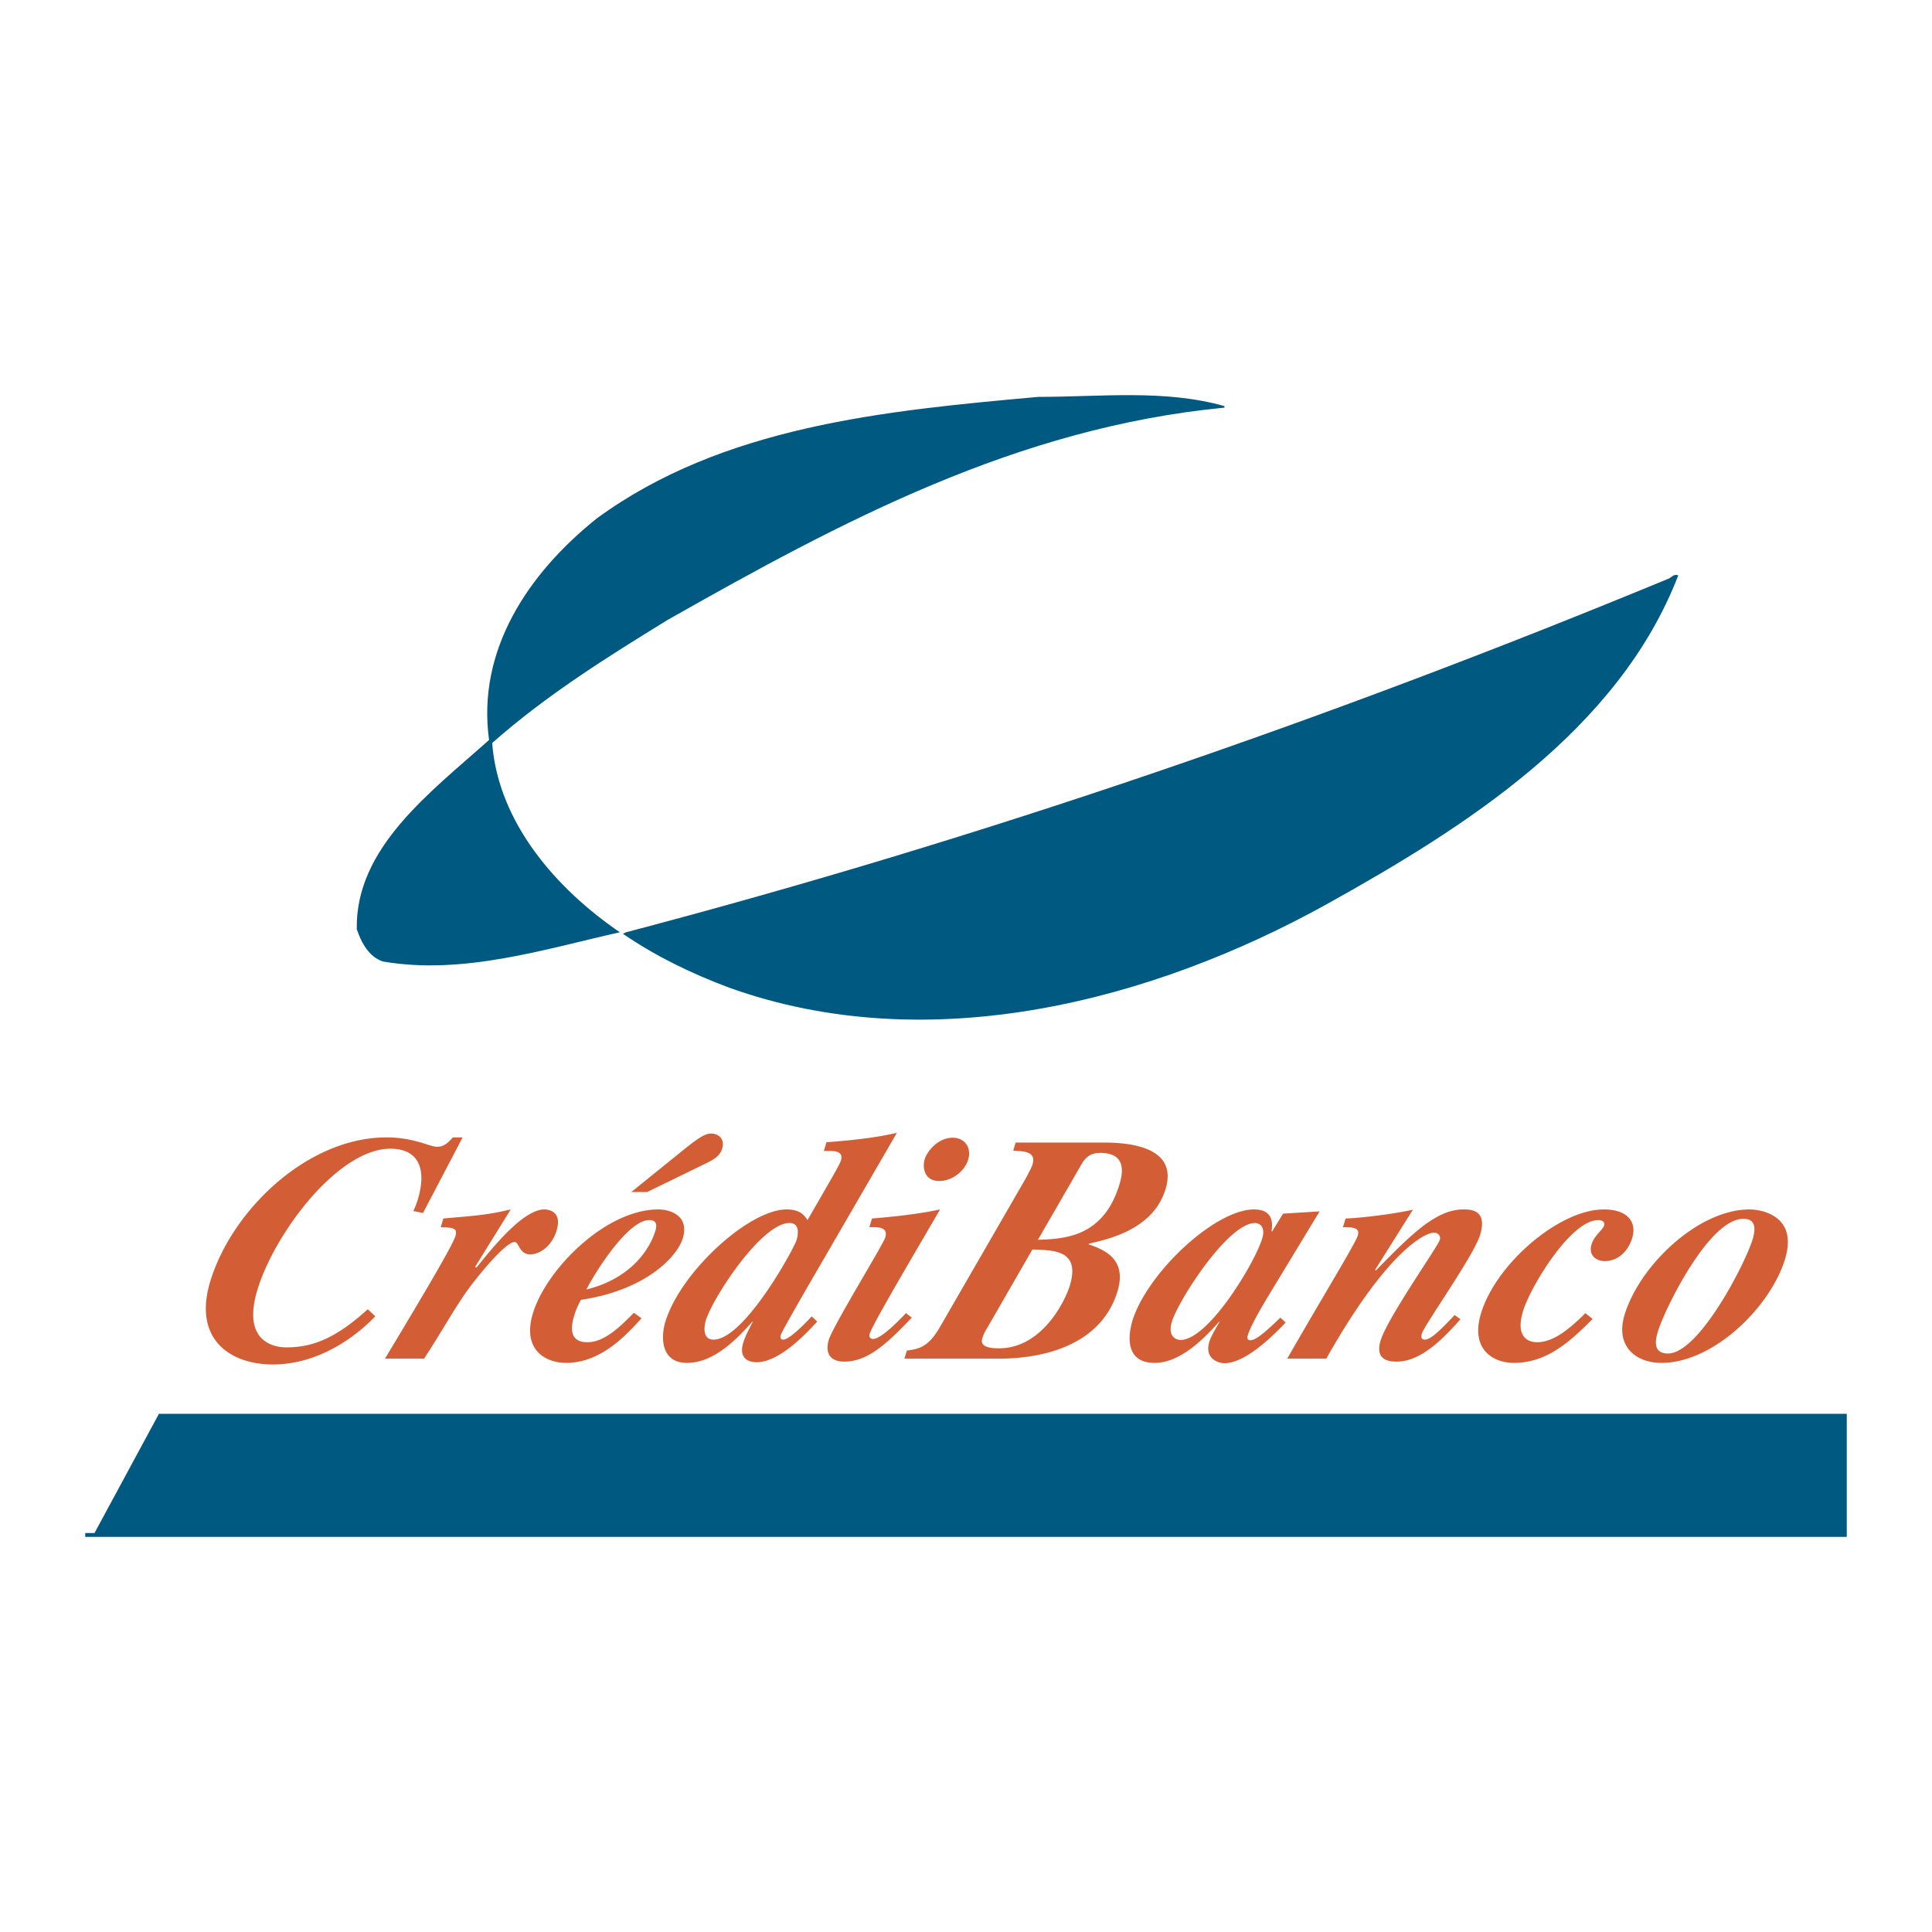 <svg xmlns="http://www.w3.org/2000/svg" width="2500" height="2500" viewBox="0 0 192.756 192.756"><g fill-rule="evenodd" clip-rule="evenodd"><path fill="#fff" d="M0 0h192.756v192.756H0V0z"/><path d="M122.164 40.517v.154c-20.719 1.995-38.22 11.358-55.562 21.182-5.986 3.683-12.127 7.521-17.499 12.278.614 7.984 6.446 14.584 12.738 18.882-7.52 1.686-15.656 4.295-23.636 2.915-1.383-.46-2.146-1.843-2.609-3.223-.151-8.136 7.367-13.662 13.198-18.879-1.226-8.904 3.84-16.579 10.747-22.102 12.587-9.209 28.703-10.747 44.05-12.127 6.296 0 12.587-.768 18.573.92zM167.443 57.402c-5.982 15.502-21.334 25.174-35.146 32.849-17.193 9.515-39.449 15.501-59.554 8.287-3.686-1.381-7.215-3.069-10.593-5.372l.306-.151c35.612-9.367 70.298-21.336 104.067-35.303.305-.156.459-.464.92-.31zM15.858 141.055L9.43 152.949h-.926v.385h175.748v-12.279H15.858z" fill="#005981"/><path d="M64.006 131.525c-1.502 1.646-4.032 4.449-7.512 4.449-2.13 0-4.425-1.355-3.32-4.963 1.341-4.387 7.254-10.346 12.511-10.346 1.128 0 3.138.582 2.43 2.902-.539 1.768-3.638 5.152-10.154 6.119-.305.578-.49.967-.675 1.58-.778 2.545.706 2.646 1.35 2.646 1.741 0 3.432-1.744 4.603-2.936l.767.549zm114.084-5.896c-1.467 4.801-7.156 10.346-12.314 10.346-2.643 0-4.633-1.711-3.689-4.805 1.518-4.963 7.373-10.504 12.463-10.504 1.221 0 4.862.645 3.54 4.963zm-49.82 6.314c-1.576 1.676-4.141 4.064-6.107 4.064-.611 0-2.021-.455-1.508-2.131.158-.514.496-1.092 1.039-2.027l-.076.033c-1.271 1.416-3.732 4.092-6.41 4.092-3.188 0-2.551-3.127-2.23-4.191 1.449-4.734 8.205-11.117 12.133-11.117 1.934 0 1.867 1.387 1.75 2.191h.062l1.09-1.773 3.646-.225-4.611 7.604c-.918 1.516-2.201 3.609-2.559 4.77-.135.453.143.484.273.484.611 0 1.84-1.16 2.98-2.256l.528.482zm-26.936-17.949h8.764c1.904 0 7.555.162 6.189 4.643-1.191 3.9-5.377 4.932-7.66 5.447l-.02.062c1.484.516 3.883 1.416 2.881 4.703-1.547 5.064-6.801 6.641-11.559 6.703h-9.7l.248-.805c1.174-.16 2.128-.32 3.284-2.32l8.355-14.471c.33-.547.818-1.516.879-1.707.393-1.289-.576-1.385-1.91-1.449l.249-.806zm-2.863 18.533a4.36 4.36 0 0 0-.467.998c-.266.869.76.996 1.662.996 4.35 0 6.623-4.801 7.059-6.219 1.074-3.512-1.42-3.574-3.723-3.641l-4.531 7.866zm-7.5-1.066c-2.415 2.514-4.34 4.387-6.725 4.387-1.871 0-1.798-1.391-1.562-2.162.433-1.418 5.411-9.475 5.635-10.217.318-1.029-.642-1.062-1.585-1.029l.266-.872c1.316-.098 4.437-.387 6.788-.902-2.669 4.609-6.712 11.406-7.03 12.439-.097.324.143.484.339.484.772 0 2.361-1.611 3.299-2.578l.575.45zm-9.436.389c-1.156 1.256-3.789 4.059-6.043 4.059-.227 0-1.934 0-1.332-1.965.158-.514.43-1.096.962-2.094l-.076.033c-1.419 1.576-3.734 4.092-6.503 4.092-2.676 0-2.6-2.676-2.164-4.092 1.525-4.996 8.359-11.217 12.097-11.217 1.386 0 1.779.611 2.091 1.062 1.528-2.672 3.181-5.447 3.329-5.928.236-.775-.315-.967-1.026-.967h-.675l.264-.871c4.224-.32 5.816-.678 7.021-.936l-7.566 13.053c-.678 1.16-3.868 6.637-4.016 7.121-.048.162-.072.455.248.455.678 0 2.585-2.033 2.836-2.322l.553.517zM58.5 128.656c4.57-1.125 6.368-4.156 6.879-5.832.084-.287.333-1.096-.599-1.096-2 .001-5.042 4.577-6.28 6.928zm-16.293-7.635l-.969-.195c.17-.354.321-.74.43-1.096.954-3.125.085-5.123-2.721-5.123-5.188 0-11.509 8.348-13.256 14.049-1.761 5.771 2.428 5.771 2.882 5.771 2.542 0 4.86-.838 8.119-3.805l.751.711c-2.4 2.479-6.044 4.801-10.232 4.801-4.189 0-8.008-2.479-6.226-8.316 2.188-7.152 9.736-14.34 17.565-14.34 2.772 0 4.292.936 5.063.936.708 0 1.095-.42 1.574-.936h.968l-3.948 7.543zm123.221 11.764c-.193.645-.688 2.254.986 2.254 3.096 0 7.705-8.959 8.441-11.377.492-1.609-.076-2.062-.918-2.062-3.48 0-7.876 9.121-8.509 11.185zm-6.528-1.193c-2.08 2.064-4.434 4.383-7.852 4.383-2.125 0-4.375-1.387-3.281-4.963 1.506-4.932 7.801-10.346 12.246-10.346 2.549 0 3.273 1.416 2.838 2.836-.441 1.449-1.51 2.318-2.734 2.318-.869 0-1.662-.578-1.326-1.674.275-.902 1.111-1.42 1.25-1.867.127-.424-.287-.551-.576-.551-2.801 0-6.809 6.768-7.504 9.055-.791 2.58.463 3.131 1.396 3.131 1.447 0 2.957-1.033 4.816-2.902l.727.58zm-13.189.031c-1.564 1.74-3.838 4.225-6.354 4.225-.514 0-2.254 0-1.615-2.098.699-2.289 5.693-9.346 5.91-10.055.119-.387-.17-.711-.59-.711-.805 0-4.553 1.613-10.738 12.568h-3.898c3.523-6.152 6.793-11.469 7.041-12.277.256-.836-.611-.836-1.484-.836l.268-.871c.705 0 3.988-.291 6.713-.871l-3.77 5.994.076.064c3.365-3.414 5.924-6.09 8.729-6.09.775 0 2.43.064 1.67 2.545-.641 2.096-5.531 8.93-5.818 9.861-.088.291-.049.584.305.584.645 0 1.744-1.162 2.973-2.453l.582.421zM125.92 123.6c.418-1.355-.416-1.58-.707-1.58-2.705 0-7.648 7.732-8.289 9.83-.455 1.482.404 1.836.855 1.836 2.803 0 7.416-7.706 8.141-10.086zm-22.365.095c2.609-.096 6.516-.227 8.129-5.51.533-1.744.324-3.16-1.934-3.16-1.223 0-1.654.775-2.01 1.416l-4.185 7.254zm-8.516-10.183c1.227 0 1.919 1 1.553 2.191-.351 1.162-1.616 2.127-2.872 2.127-1.516 0-1.713-1.352-1.456-2.191.236-.774 1.325-2.127 2.775-2.127zm-23.851 20.144c3.06 0 8.011-9.025 8.295-9.961.058-.193.479-1.676-.714-1.676-2.799 0-7.666 7.475-8.353 9.732-.051.161-.518 1.905.772 1.905zm-8.196-14.73l5.221-4.221c1.108-.873 2.01-1.613 2.721-1.613.675 0 1.432.484 1.114 1.516-.227.742-.847 1.096-1.719 1.514l-5.756 2.805h-1.581v-.001zm-18.755 2.642c3.375-.291 4.395-.357 6.719-.902l-3.559 5.738.143.061c1.559-1.934 4.642-5.799 6.77-5.799.127 0 1.867 0 1.216 2.129-.451 1.479-1.619 2.352-2.621 2.352-1.126 0-1.108-1.227-1.559-1.227-.901 0-3.562 3.223-4.794 4.93-1.498 2.162-2.294 3.707-4.24 6.703h-3.901c3.484-5.801 6.719-11.213 7.03-12.244.249-.809-.321-.838-1.471-.869l.267-.872z" fill="#d35d35"/></g></svg>